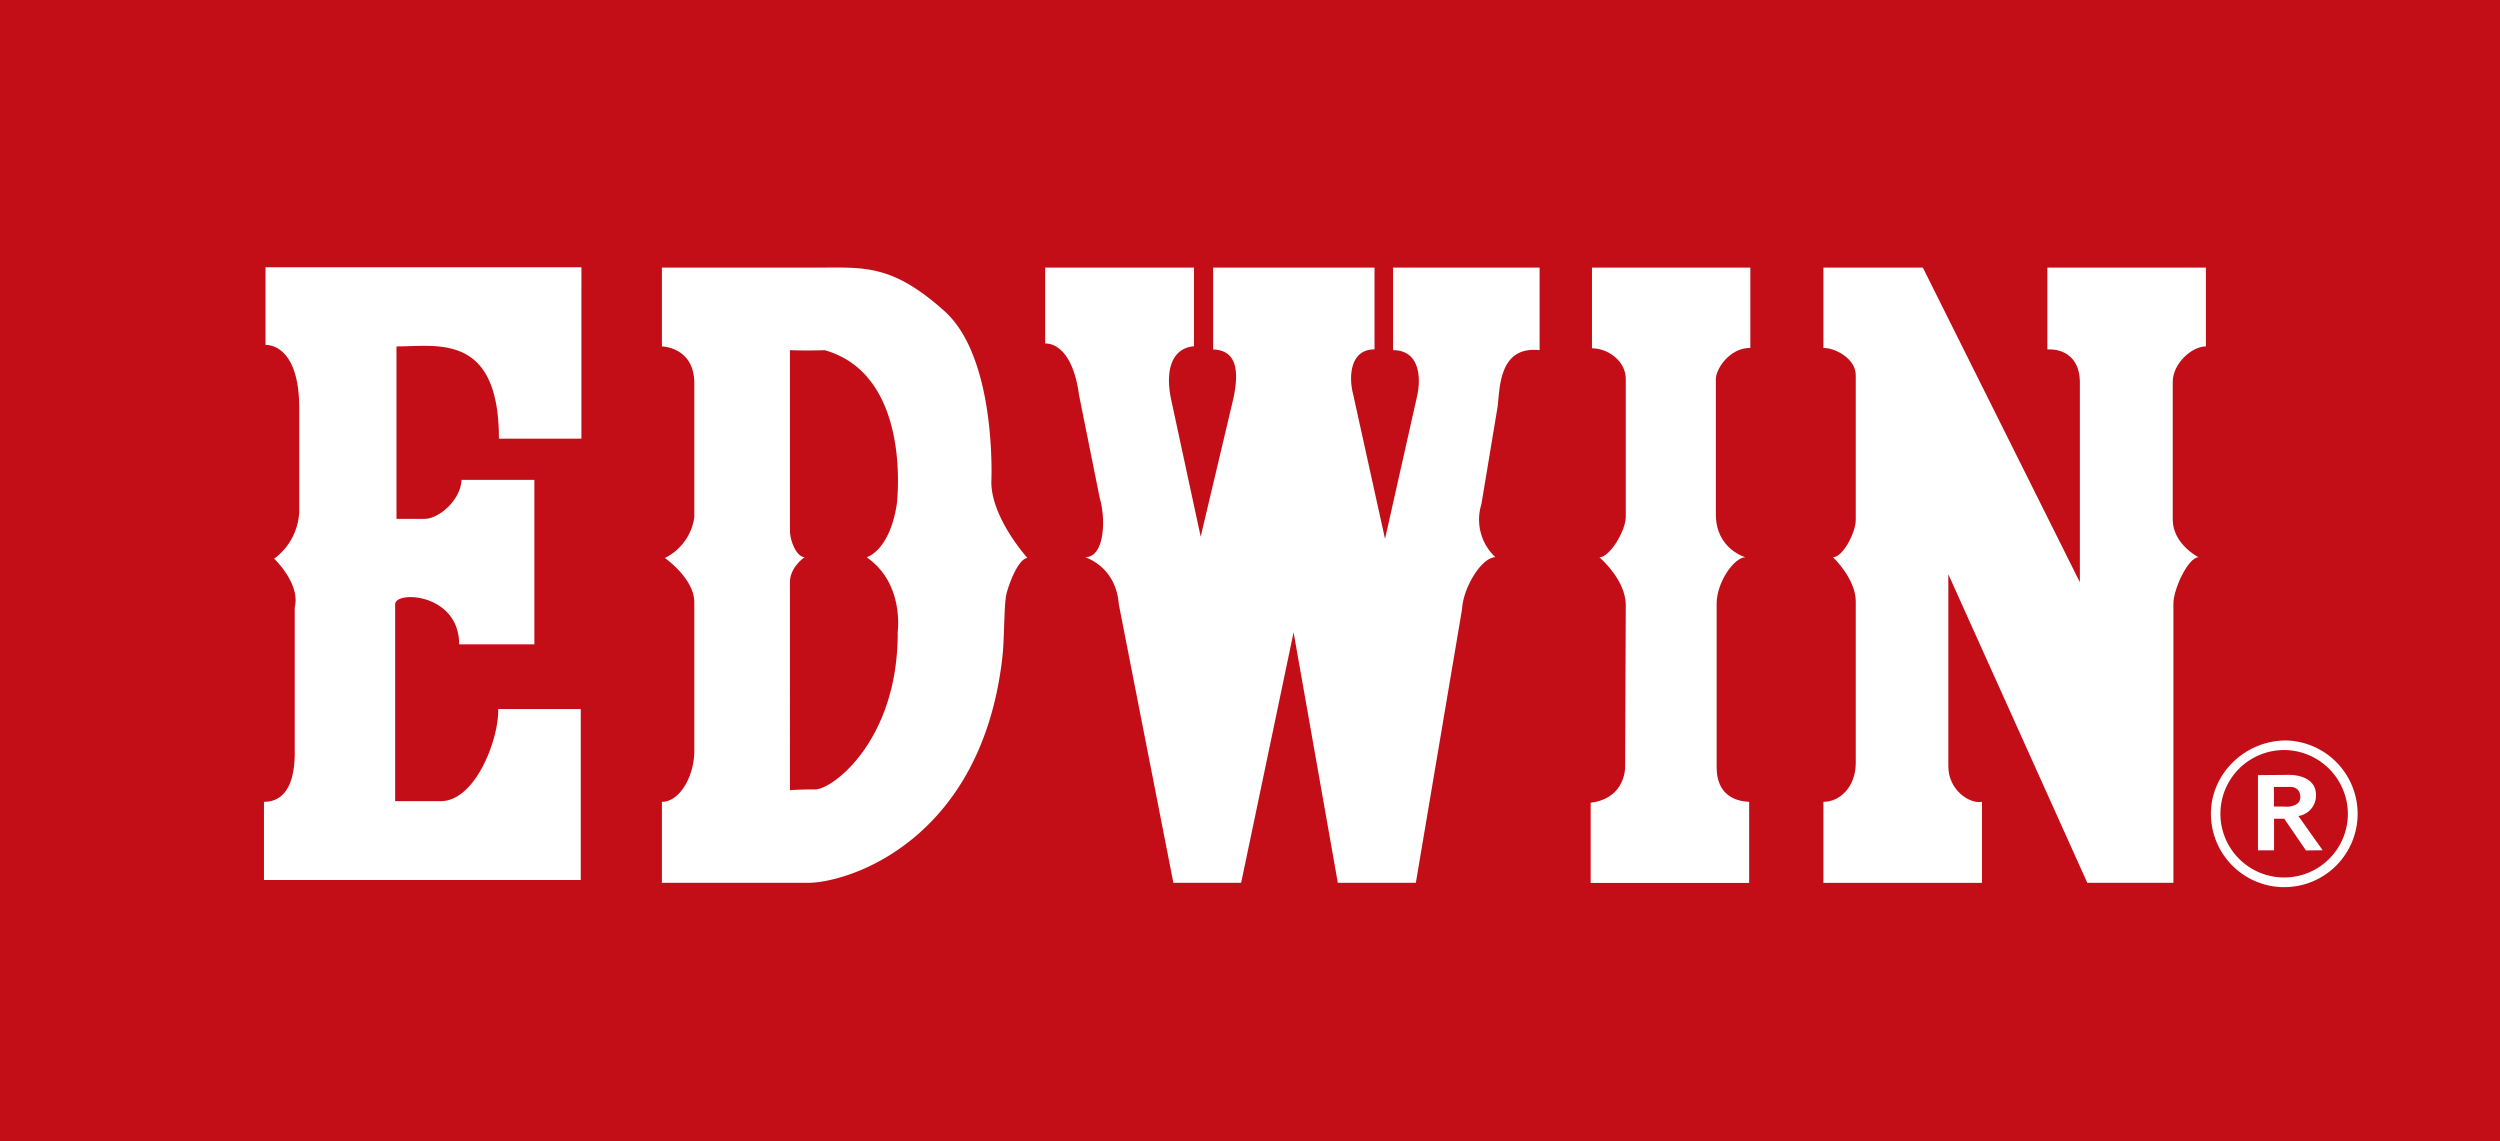 <svg xmlns="http://www.w3.org/2000/svg" viewBox="0 0 797.53 364.15"><defs><style>.cls-1{fill:#c30e18;}.cls-2{fill:#fff;}</style></defs><g id="レイヤー_2" data-name="レイヤー 2"><g id="レイヤー_1-2" data-name="レイヤー 1"><rect class="cls-1" width="797.53" height="364.15"/><path class="cls-2" d="M728.76,236.21a23.4,23.4,0,1,1-23.45,23.39c0-12.93,11-23.39,24-23.39l-.48,3.06A20.33,20.33,0,1,0,749,259.62a20.45,20.45,0,0,0-20.22-20.35Z"/><path class="cls-2" d="M720.32,247.27v24h5.13V261.18h3.25l6.93,10.12,5.33-.05-7.75-10.93a6.61,6.61,0,0,0,5.62-6.67c0-7-9.19-6.46-9.19-6.46l.42,3.86s3.77-.57,3.77,3.36c0,2.88-4.19,3-4.42,2.94s-4-.06-4-.06v-6.24h5.27l-.2-3.86Z"/><path class="cls-2" d="M185.48,85.26H84.71v24.79s10.75-.92,10.75,20.22v32.89a19.63,19.63,0,0,1-8,15.07s8.48,8,6.56,15.53v46.53c0,5.16-.9,15.5-9.81,15.5v24.94H185.27V226.21H158.93c.24,9.61-7.27,29.36-18.3,29.36H126.06V192.78c0-4.46,20.41-3.51,20.41,12.76h24V153.08H147.22c-.25,6.58-7.32,12.44-11.74,12.44h-9v-55c12.92,0,32.68-4.47,32.68,29.41h26.31Z"/><path class="cls-2" d="M316.25,153.76s1.87-39.49-15-54.56-25.64-13.83-40.69-13.83H211.16V110.5s10.33.24,10.33,11.75v42.81A17.18,17.18,0,0,1,212.11,178s9.38,6.58,9.38,14.1v47.49c0,7.76-4.49,16.2-10.33,16.2v25.84h46.49c13.42,0,55.39-13.77,62.08-71.65.75-6.11.48-17.2,1.39-20.71s3.79-11,6.64-11.27c0,0-11.51-12.74-11.51-24.24M286.38,202c0,34.13-20.69,49.84-26.37,49.84s-8,.25-8,.25V185.74c0-4.92,4.71-8,4.71-8-2.58,0-4.71-5.15-4.71-8.47V111.71c5.62.21,11.08,0,11.08,0,28.19,8,23,49.12,23,49.12-2.34,15.06-9.63,16.94-9.63,16.94,12.27,8.43,9.88,24.2,9.88,24.2"/><path class="cls-2" d="M333.43,85.37v24.22s8.45-1,10.8,16.46l6.61,32.89c1.84,5.9,1.84,18.83-4.7,18.83,0,0,9.86,2.82,10.77,15l17.41,88.85h21.62l16.73-79.89,14.11,79.89h24.89l14.76-87.4c.29-6.56,6.16-16.46,10.62-16.46a16.46,16.46,0,0,1-4.46-16.94l5.15-31c.76-5.65.25-19.56,13.41-18.11V85.37H444.4v26.34c8.46,0,8.94,8.68,7.74,14.34l-10.3,45.86L431.67,125.8c-1.63-6.36-.57-14.42,6.82-14.33V85.37H387v26.1c4.49.24,9.43,2.39,6.38,16l-10.35,43.73-9.42-43.73c-2.13-10.11.69-16.47,7.28-17V85.37Z"/><path class="cls-2" d="M507.86,85.37v25.74c5.15,0,10.78,4.11,10.78,9.76v44c0,4.46-5.15,12.93-8.41,12.93,0,0,8.41,7.08,8.41,15.26,0,0-.2,48.69-.2,51.48s-1.38,10.35-11,11.55v25.57H558V255.79c-5.44-.22-10.37-3-10.37-11V192.54c0-6.8,5.6-14.77,9.18-14.77,0,0-9.43-2.59-9.43-13.66V120.87c0-3.08,4.27-9.89,11-9.89V85.37Z"/><path class="cls-2" d="M581.69,85.37V111c4,0,10.32,3.54,10.32,8.7v46.08c0,4.22-4.19,12-7.26,12,0,0,7.26,6.81,7.26,14.1v51.46c0,7.78-5.15,12.46-10.32,12.46v25.84h50.58V255.79c-4,.73-10.73-3.73-10.73-11.37V183.19l44.33,98.44h27.47V192.54c0-4.65,4.75-14.77,8-14.77,0,0-8.21-4.2-8.21-12V121.82c0-5.88,6.13-11.32,10.58-11.32V85.37H653.13v26.1c5-.24,10.17,2.39,10.37,10.08v64.19L613.41,85.37Z"/></g></g></svg>
